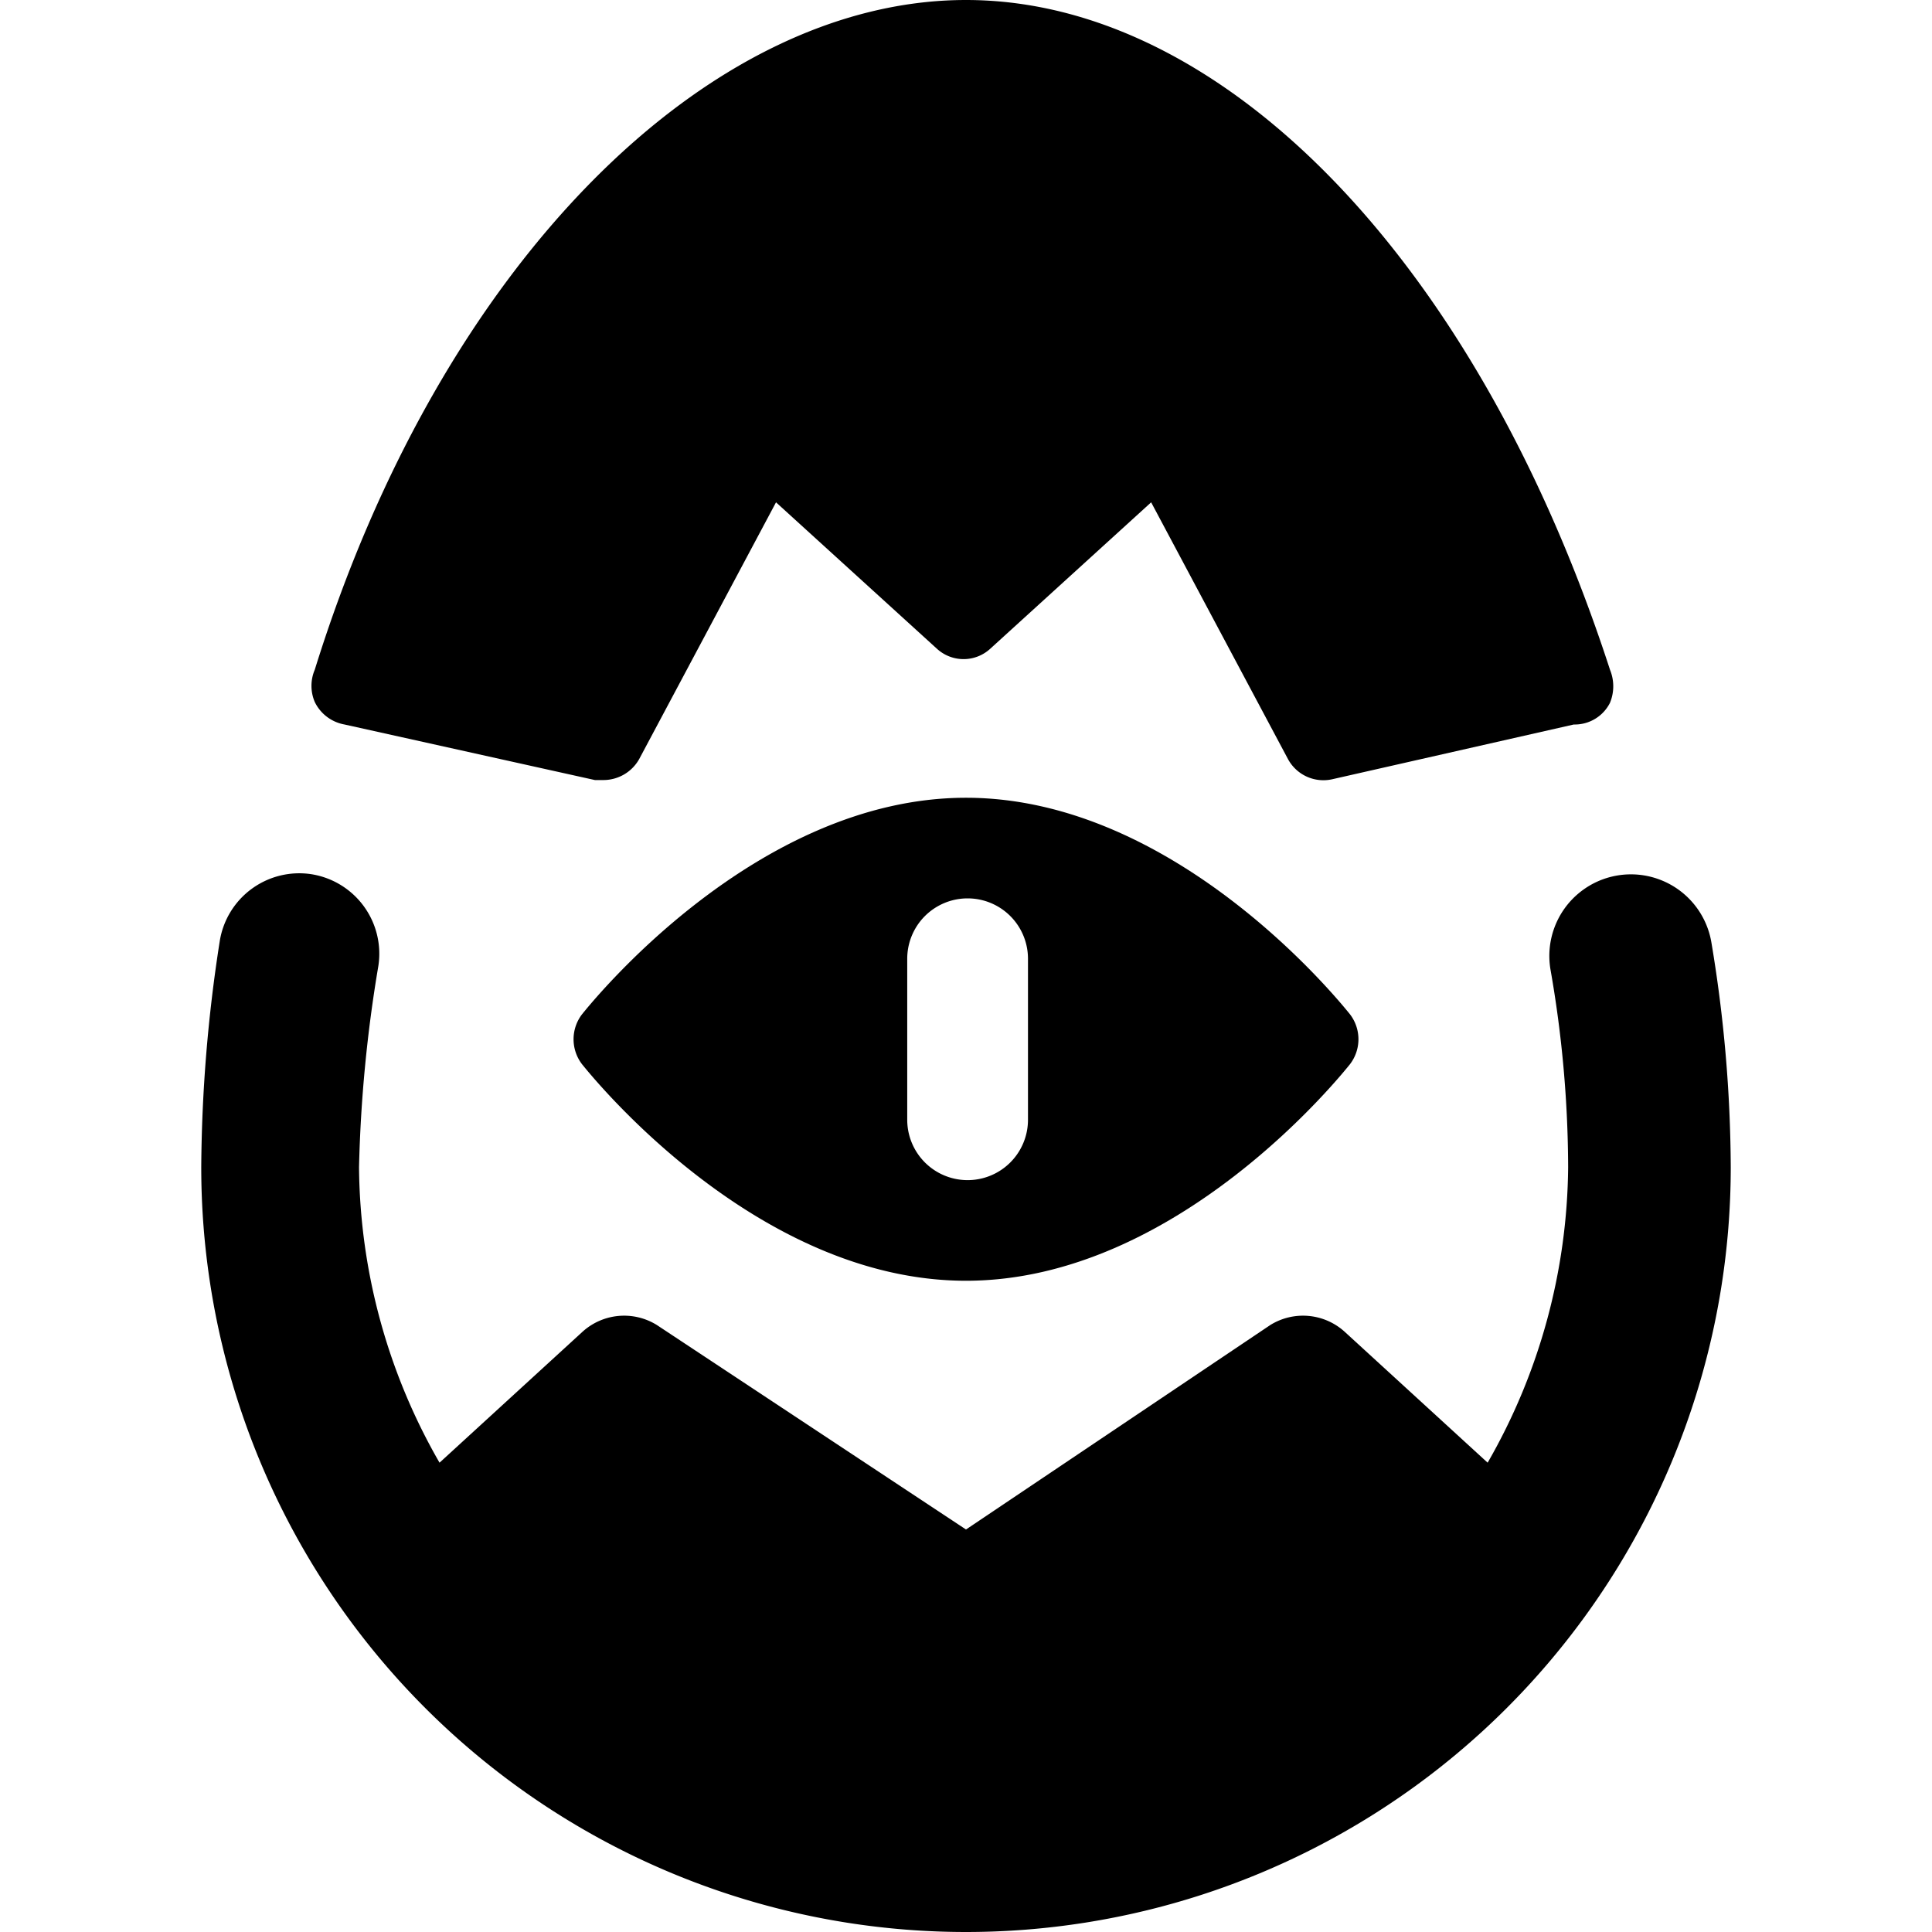 <svg xmlns="http://www.w3.org/2000/svg" viewBox="0 0 24 24"><g><path d="M20 8.32C18.36 3.27 15.21 0 12 0S5.48 3.27 3.91 8.32a0.51 0.51 0 0 0 0 0.4 0.51 0.51 0 0 0 0.37 0.28l3.11 0.69h0.11a0.51 0.51 0 0 0 0.44 -0.26l1.7 -3.19 2 1.82a0.49 0.49 0 0 0 0.66 0l2 -1.82L16 9.43a0.5 0.5 0 0 0 0.55 0.25l3 -0.68a0.49 0.49 0 0 0 0.45 -0.27 0.54 0.54 0 0 0 0 -0.41Z" fill="#000000" stroke-width="1"></path><path d="M16.77 12.6c-0.09 -0.11 -2.14 -2.69 -4.77 -2.69s-4.68 2.58 -4.77 2.69a0.51 0.51 0 0 0 0 0.62c0.09 0.11 2.14 2.69 4.77 2.69s4.68 -2.58 4.77 -2.69a0.51 0.51 0 0 0 0 -0.62Zm-4 1.31a0.75 0.75 0 0 1 -1.5 0v-2a0.75 0.75 0 0 1 1.5 0Z" fill="#000000" stroke-width="1"></path><path d="M21.26 11.71a1 1 0 0 0 -2 0.33 14.39 14.39 0 0 1 0.22 2.46 7.48 7.48 0 0 1 -1 3.67l-1.78 -1.63a0.77 0.77 0 0 0 -0.92 -0.08L12 19l-3.84 -2.54a0.77 0.77 0 0 0 -0.92 0.08l-1.78 1.63a7.47 7.47 0 0 1 -1 -3.67A17.37 17.37 0 0 1 4.7 12a1 1 0 0 0 -0.83 -1.14 1 1 0 0 0 -1.14 0.83 18.78 18.78 0 0 0 -0.23 2.81 9.5 9.5 0 0 0 19 0 17.25 17.25 0 0 0 -0.24 -2.79Z" fill="#000000" stroke-width="1"></path></g></svg>